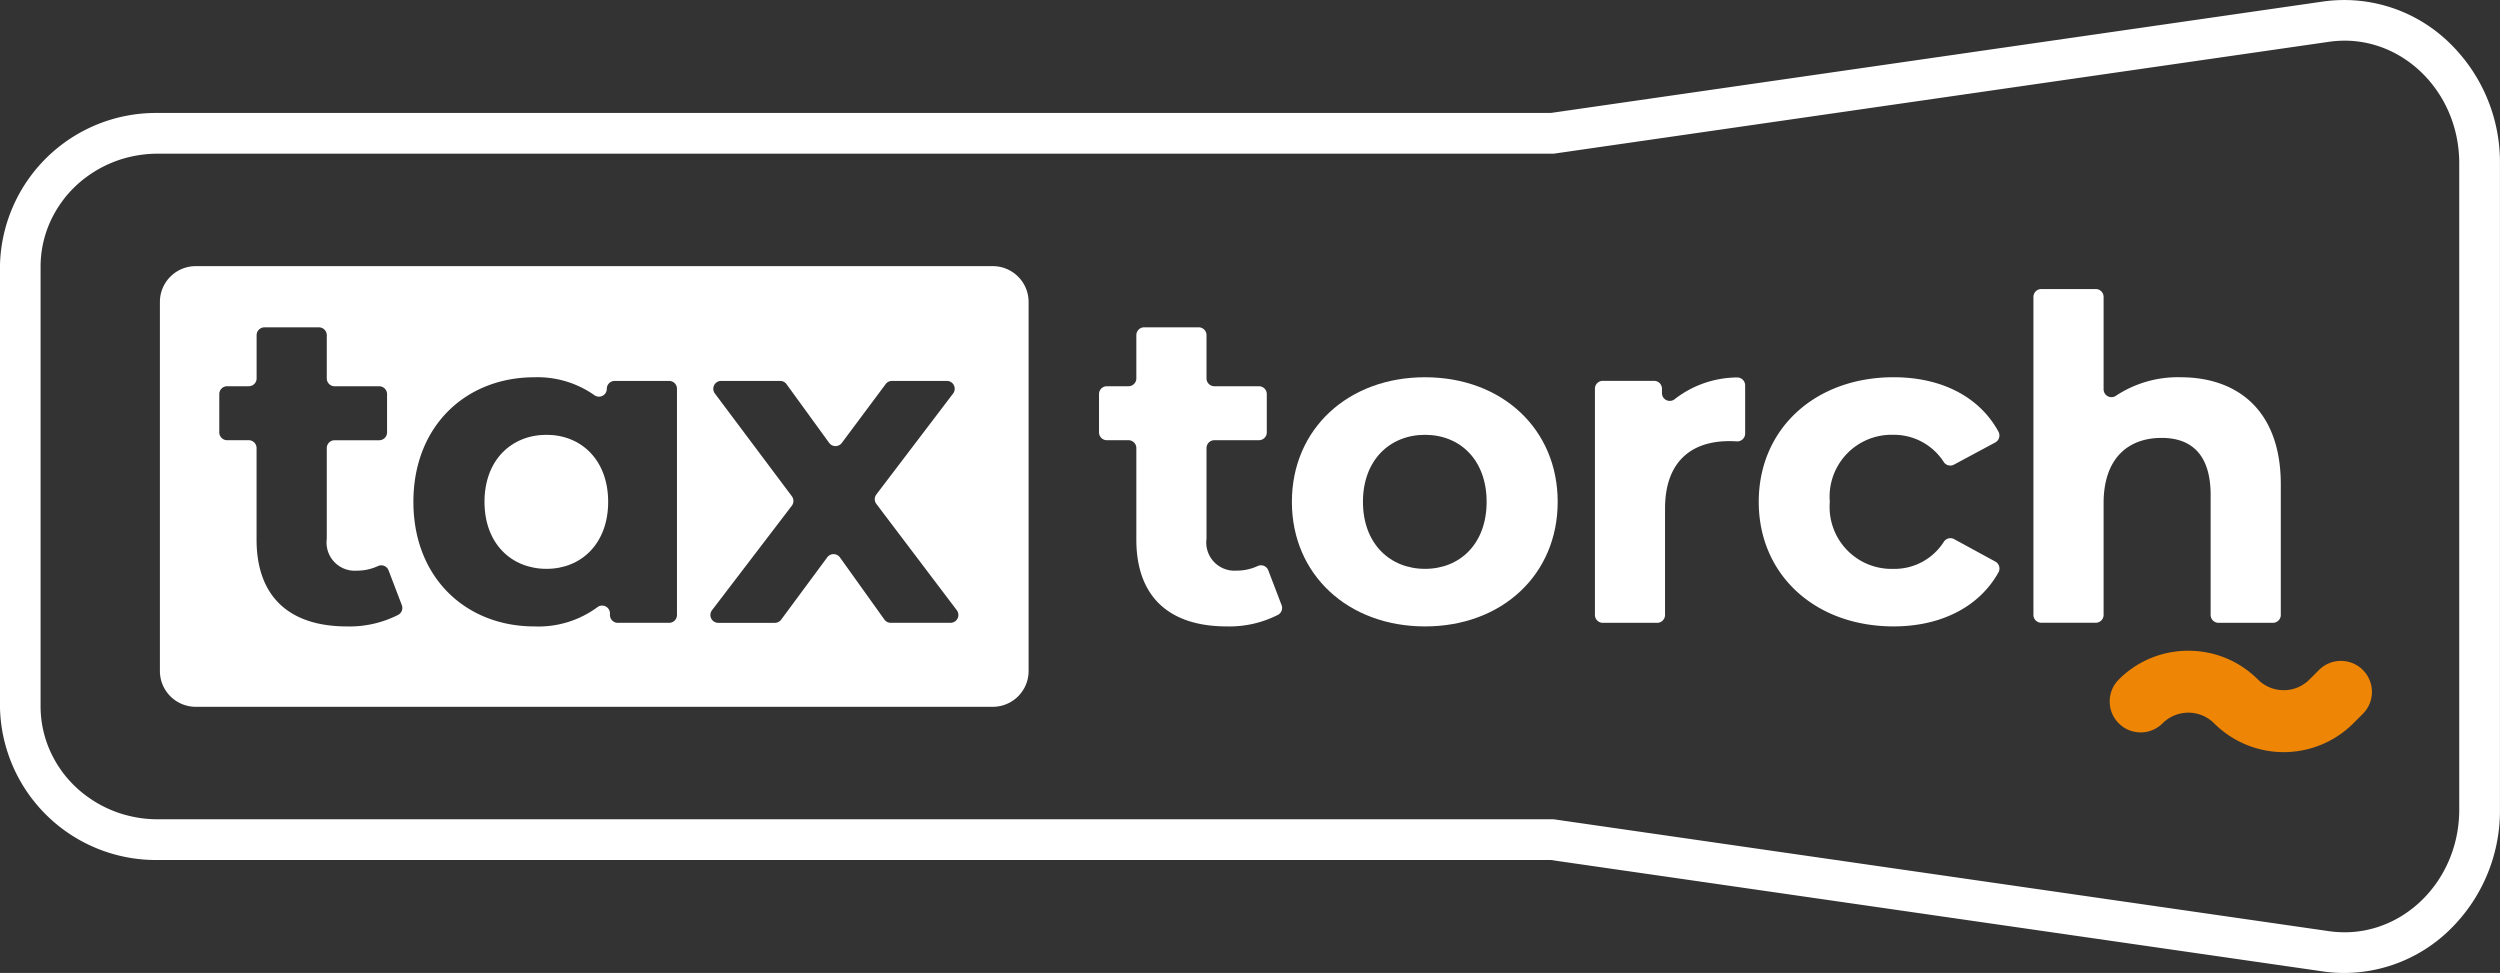 <svg xmlns="http://www.w3.org/2000/svg" width="167.023" height="65.003" viewBox="0 0 167.023 65.003">
  <rect x="0" y="0" width="167.023" height="65.003" fill="#333333" stroke="none"/>
  <g id="Group_135" data-name="Group 135" transform="translate(888.539 583.737)">
    <path id="Path_32" data-name="Path 32" d="M-725.3-581.247a10.069,10.069,0,0,0-8.024-2.39l-51.609,7.447h-93.063a10.425,10.425,0,0,0-10.546,10.275v29.359a10.425,10.425,0,0,0,10.546,10.275h93.063l51.609,7.447a9.853,9.853,0,0,0,1.407.1,10.119,10.119,0,0,0,6.617-2.491,11.107,11.107,0,0,0,3.781-8.424v-43.174A11.107,11.107,0,0,0-725.3-581.247Zm1.061,51.6c0,4.961-4.094,8.784-8.7,8.121l-51.8-7.475h-93.259q-.4,0-.8-.039-.2-.019-.392-.048-.388-.057-.764-.151-.187-.046-.371-.1-.368-.11-.719-.254a7.908,7.908,0,0,1-1.012-.5q-.323-.189-.624-.407-.151-.108-.3-.224a7.726,7.726,0,0,1-1.293-1.309q-.113-.145-.218-.3-.211-.3-.392-.623a7.314,7.314,0,0,1-.945-3.6v-29.359a7.314,7.314,0,0,1,.945-3.6q.181-.321.392-.623.105-.151.218-.3a7.726,7.726,0,0,1,1.293-1.309q.145-.115.3-.224.3-.218.624-.407a7.916,7.916,0,0,1,1.012-.5q.351-.143.719-.254.184-.055.371-.1.375-.093.764-.151.194-.028.392-.048.395-.039.8-.039h93.259l51.8-7.475c4.6-.664,8.7,3.159,8.7,8.121Z" fill="#fff"/>
    <path id="Path_35" data-name="Path 35" d="M-830.5-491.113a2.392,2.392,0,0,0-2.392,2.392v24.655a2.393,2.393,0,0,0,2.392,2.393h53.253a2.392,2.392,0,0,0,2.392-2.393v-24.655a2.392,2.392,0,0,0-2.392-2.392Zm13.538,23.292a7.161,7.161,0,0,1-3.432.778c-3.816,0-6.04-1.953-6.04-5.8v-6.116a.525.525,0,0,0-.525-.525H-828.4a.525.525,0,0,1-.525-.525v-2.556a.525.525,0,0,1,.525-.525h1.444a.525.525,0,0,0,.525-.525V-486.5a.525.525,0,0,1,.525-.525h3.638a.525.525,0,0,1,.525.525v2.887a.525.525,0,0,0,.525.525h2.977a.525.525,0,0,1,.525.525v2.556a.525.525,0,0,1-.525.525h-2.977a.525.525,0,0,0-.525.525v6.055a1.886,1.886,0,0,0,2.013,2.133,3.324,3.324,0,0,0,1.409-.308.52.52,0,0,1,.706.289l.886,2.322A.526.526,0,0,1-816.962-467.821Zm18.615.013a.525.525,0,0,1-.525.525H-802.3a.525.525,0,0,1-.525-.525v-.1a.522.522,0,0,0-.835-.423,6.635,6.635,0,0,1-4.213,1.288c-4.567,0-8.083-3.245-8.083-8.323s3.516-8.323,8.083-8.323a6.6,6.6,0,0,1,4.014,1.2.523.523,0,0,0,.824-.431.525.525,0,0,1,.525-.525h3.638a.525.525,0,0,1,.525.525Zm18.279.525h-3.994a.525.525,0,0,1-.427-.219l-2.969-4.151a.525.525,0,0,0-.849-.007l-3.079,4.165a.525.525,0,0,1-.422.213h-3.782a.525.525,0,0,1-.417-.843l5.334-6.984a.525.525,0,0,0,0-.633l-5.143-6.865a.525.525,0,0,1,.42-.839h3.942a.525.525,0,0,1,.425.216l2.849,3.924a.525.525,0,0,0,.845.005l2.932-3.934a.525.525,0,0,1,.421-.211h3.666a.525.525,0,0,1,.418.842l-5.128,6.743a.524.524,0,0,0,0,.634l5.373,7.1A.525.525,0,0,1-780.067-467.284Z" transform="translate(-44.964 -74.843)" fill="#fff"/>
    <path id="Path_36" data-name="Path 36" d="M-715.785-432.411c-2.343,0-4.146,1.683-4.146,4.477s1.8,4.477,4.146,4.477c2.314,0,4.116-1.683,4.116-4.477S-713.471-432.411-715.785-432.411Z" transform="translate(-136.239 -122.276)" fill="#fff"/>
    <path id="Path_37" data-name="Path 37" d="M-800.93-453.581a.52.52,0,0,0-.706-.289,3.325,3.325,0,0,1-1.409.308,1.886,1.886,0,0,1-2.013-2.133v-6.055a.525.525,0,0,1,.525-.525h2.977a.525.525,0,0,0,.525-.525v-2.556a.525.525,0,0,0-.525-.525h-2.977a.525.525,0,0,1-.525-.525v-2.887a.525.525,0,0,0-.525-.525h-3.638a.525.525,0,0,0-.525.525v2.887a.524.524,0,0,1-.525.525h-1.444a.525.525,0,0,0-.525.525v2.556a.525.525,0,0,0,.525.525h1.444a.525.525,0,0,1,.525.525v6.116c0,3.846,2.224,5.8,6.04,5.8a7.161,7.161,0,0,0,3.432-.778.526.526,0,0,0,.231-.646Z" transform="translate(-61.652 -92.051)" fill="none"/>
    <path id="Path_38" data-name="Path 38" d="M-727.577-452.2h-3.638a.525.525,0,0,0-.525.525.523.523,0,0,1-.824.431,6.6,6.6,0,0,0-4.014-1.2c-4.567,0-8.083,3.245-8.083,8.323s3.516,8.323,8.083,8.323a6.635,6.635,0,0,0,4.213-1.288.522.522,0,0,1,.835.423v.1a.525.525,0,0,0,.525.525h3.428a.525.525,0,0,0,.525-.525V-451.68A.525.525,0,0,0-727.577-452.2Zm-8.189,12.559c-2.343,0-4.146-1.683-4.146-4.477s1.8-4.477,4.146-4.477c2.314,0,4.116,1.683,4.116,4.477S-733.452-439.645-735.765-439.645Z" transform="translate(-116.259 -106.088)" fill="none"/>
    <path id="Path_39" data-name="Path 39" d="M-630.225-442.972a.524.524,0,0,1,0-.634l5.128-6.743a.525.525,0,0,0-.418-.842h-3.666a.525.525,0,0,0-.421.211l-2.932,3.934a.525.525,0,0,1-.845-.005l-2.849-3.924a.525.525,0,0,0-.425-.216h-3.942a.525.525,0,0,0-.42.839l5.143,6.865a.525.525,0,0,1,0,.633l-5.334,6.984a.525.525,0,0,0,.417.843h3.782a.524.524,0,0,0,.422-.213l3.079-4.164a.525.525,0,0,1,.849.007l2.969,4.151a.525.525,0,0,0,.427.219h3.994a.525.525,0,0,0,.419-.841Z" transform="translate(-199.762 -107.1)" fill="none"/>
    <path id="Path_40" data-name="Path 40" d="M-497.538-449.836a7.161,7.161,0,0,0,3.432-.778.526.526,0,0,0,.231-.646l-.887-2.322a.52.52,0,0,0-.706-.289,3.325,3.325,0,0,1-1.409.308,1.885,1.885,0,0,1-2.013-2.133v-6.055a.525.525,0,0,1,.525-.525h2.977a.525.525,0,0,0,.525-.525v-2.556a.525.525,0,0,0-.525-.525h-2.977a.525.525,0,0,1-.525-.525v-2.887a.525.525,0,0,0-.525-.525h-3.638a.525.525,0,0,0-.525.525v2.887a.525.525,0,0,1-.525.525h-1.444a.525.525,0,0,0-.525.525v2.556a.525.525,0,0,0,.525.525h1.444a.525.525,0,0,1,.525.525v6.116C-503.578-451.789-501.354-449.836-497.538-449.836Z" transform="translate(-309.043 -92.051)" fill="#fff"/>
    <path id="Path_41" data-name="Path 41" d="M-430.054-452.445c-5.138,0-8.894,3.456-8.894,8.323s3.756,8.323,8.894,8.323,8.864-3.455,8.864-8.323S-424.916-452.445-430.054-452.445Zm0,12.8c-2.343,0-4.146-1.683-4.146-4.477s1.8-4.477,4.146-4.477,4.116,1.683,4.116,4.477S-427.711-439.645-430.054-439.645Z" transform="translate(-363.281 -106.088)" fill="#fff"/>
    <path id="Path_42" data-name="Path 42" d="M-332.985-435.982h3.638a.525.525,0,0,0,.525-.525v-7.107c0-3.095,1.712-4.507,4.3-4.507.172,0,.331.007.492.017a.525.525,0,0,0,.56-.523v-3.223a.529.529,0,0,0-.563-.524,6.868,6.868,0,0,0-4.136,1.443.522.522,0,0,1-.859-.4v-.292a.525.525,0,0,0-.525-.525h-3.428a.525.525,0,0,0-.525.525v15.116A.525.525,0,0,0-332.985-435.982Z" transform="translate(-448.477 -106.145)" fill="#fff"/>
    <path id="Path_43" data-name="Path 43" d="M-267.526-448.6a3.954,3.954,0,0,1,3.391,1.831.52.52,0,0,0,.675.161l2.758-1.481a.53.53,0,0,0,.211-.722c-1.272-2.341-3.821-3.635-7-3.635-5.258,0-9.014,3.456-9.014,8.323s3.756,8.323,9.014,8.323c3.179,0,5.726-1.317,7-3.606a.53.53,0,0,0-.206-.724l-2.753-1.5a.521.521,0,0,0-.68.163,3.906,3.906,0,0,1-3.39,1.824,4.136,4.136,0,0,1-4.237-4.477A4.136,4.136,0,0,1-267.526-448.6Z" transform="translate(-494.534 -106.088)" fill="#fff"/>
    <path id="Path_44" data-name="Path 44" d="M-168.524-460.827h3.638a.525.525,0,0,0,.525-.525v-8.729c0-4.928-2.884-7.151-6.7-7.151A7.5,7.5,0,0,0-175.368-476a.525.525,0,0,1-.831-.424V-482.6a.525.525,0,0,0-.525-.525h-3.638a.525.525,0,0,0-.525.525v21.245a.525.525,0,0,0,.525.525h3.638a.525.525,0,0,0,.525-.525v-7.468c0-2.975,1.623-4.357,3.876-4.357,2.073,0,3.275,1.2,3.275,3.816v8.009A.525.525,0,0,0-168.524-460.827Z" transform="translate(-571.8 -81.301)" fill="#fff"/>
    <path id="Path_45" data-name="Path 45" d="M-140.369-355.988l-.637.637a2.417,2.417,0,0,1-1.721.712h0a2.419,2.419,0,0,1-1.722-.712,6.531,6.531,0,0,0-4.648-1.922,6.528,6.528,0,0,0-4.648,1.923,2.054,2.054,0,0,0-.606,1.463,2.054,2.054,0,0,0,.606,1.463,2.053,2.053,0,0,0,1.463.606,2.055,2.055,0,0,0,1.463-.606,2.439,2.439,0,0,1,3.445,0,6.581,6.581,0,0,0,9.3,0l.637-.637a2.071,2.071,0,0,0,0-2.926A2.072,2.072,0,0,0-140.369-355.988Z" transform="translate(-593.24 -182.988)" fill="#ef8505"/>
  </g>
</svg>
